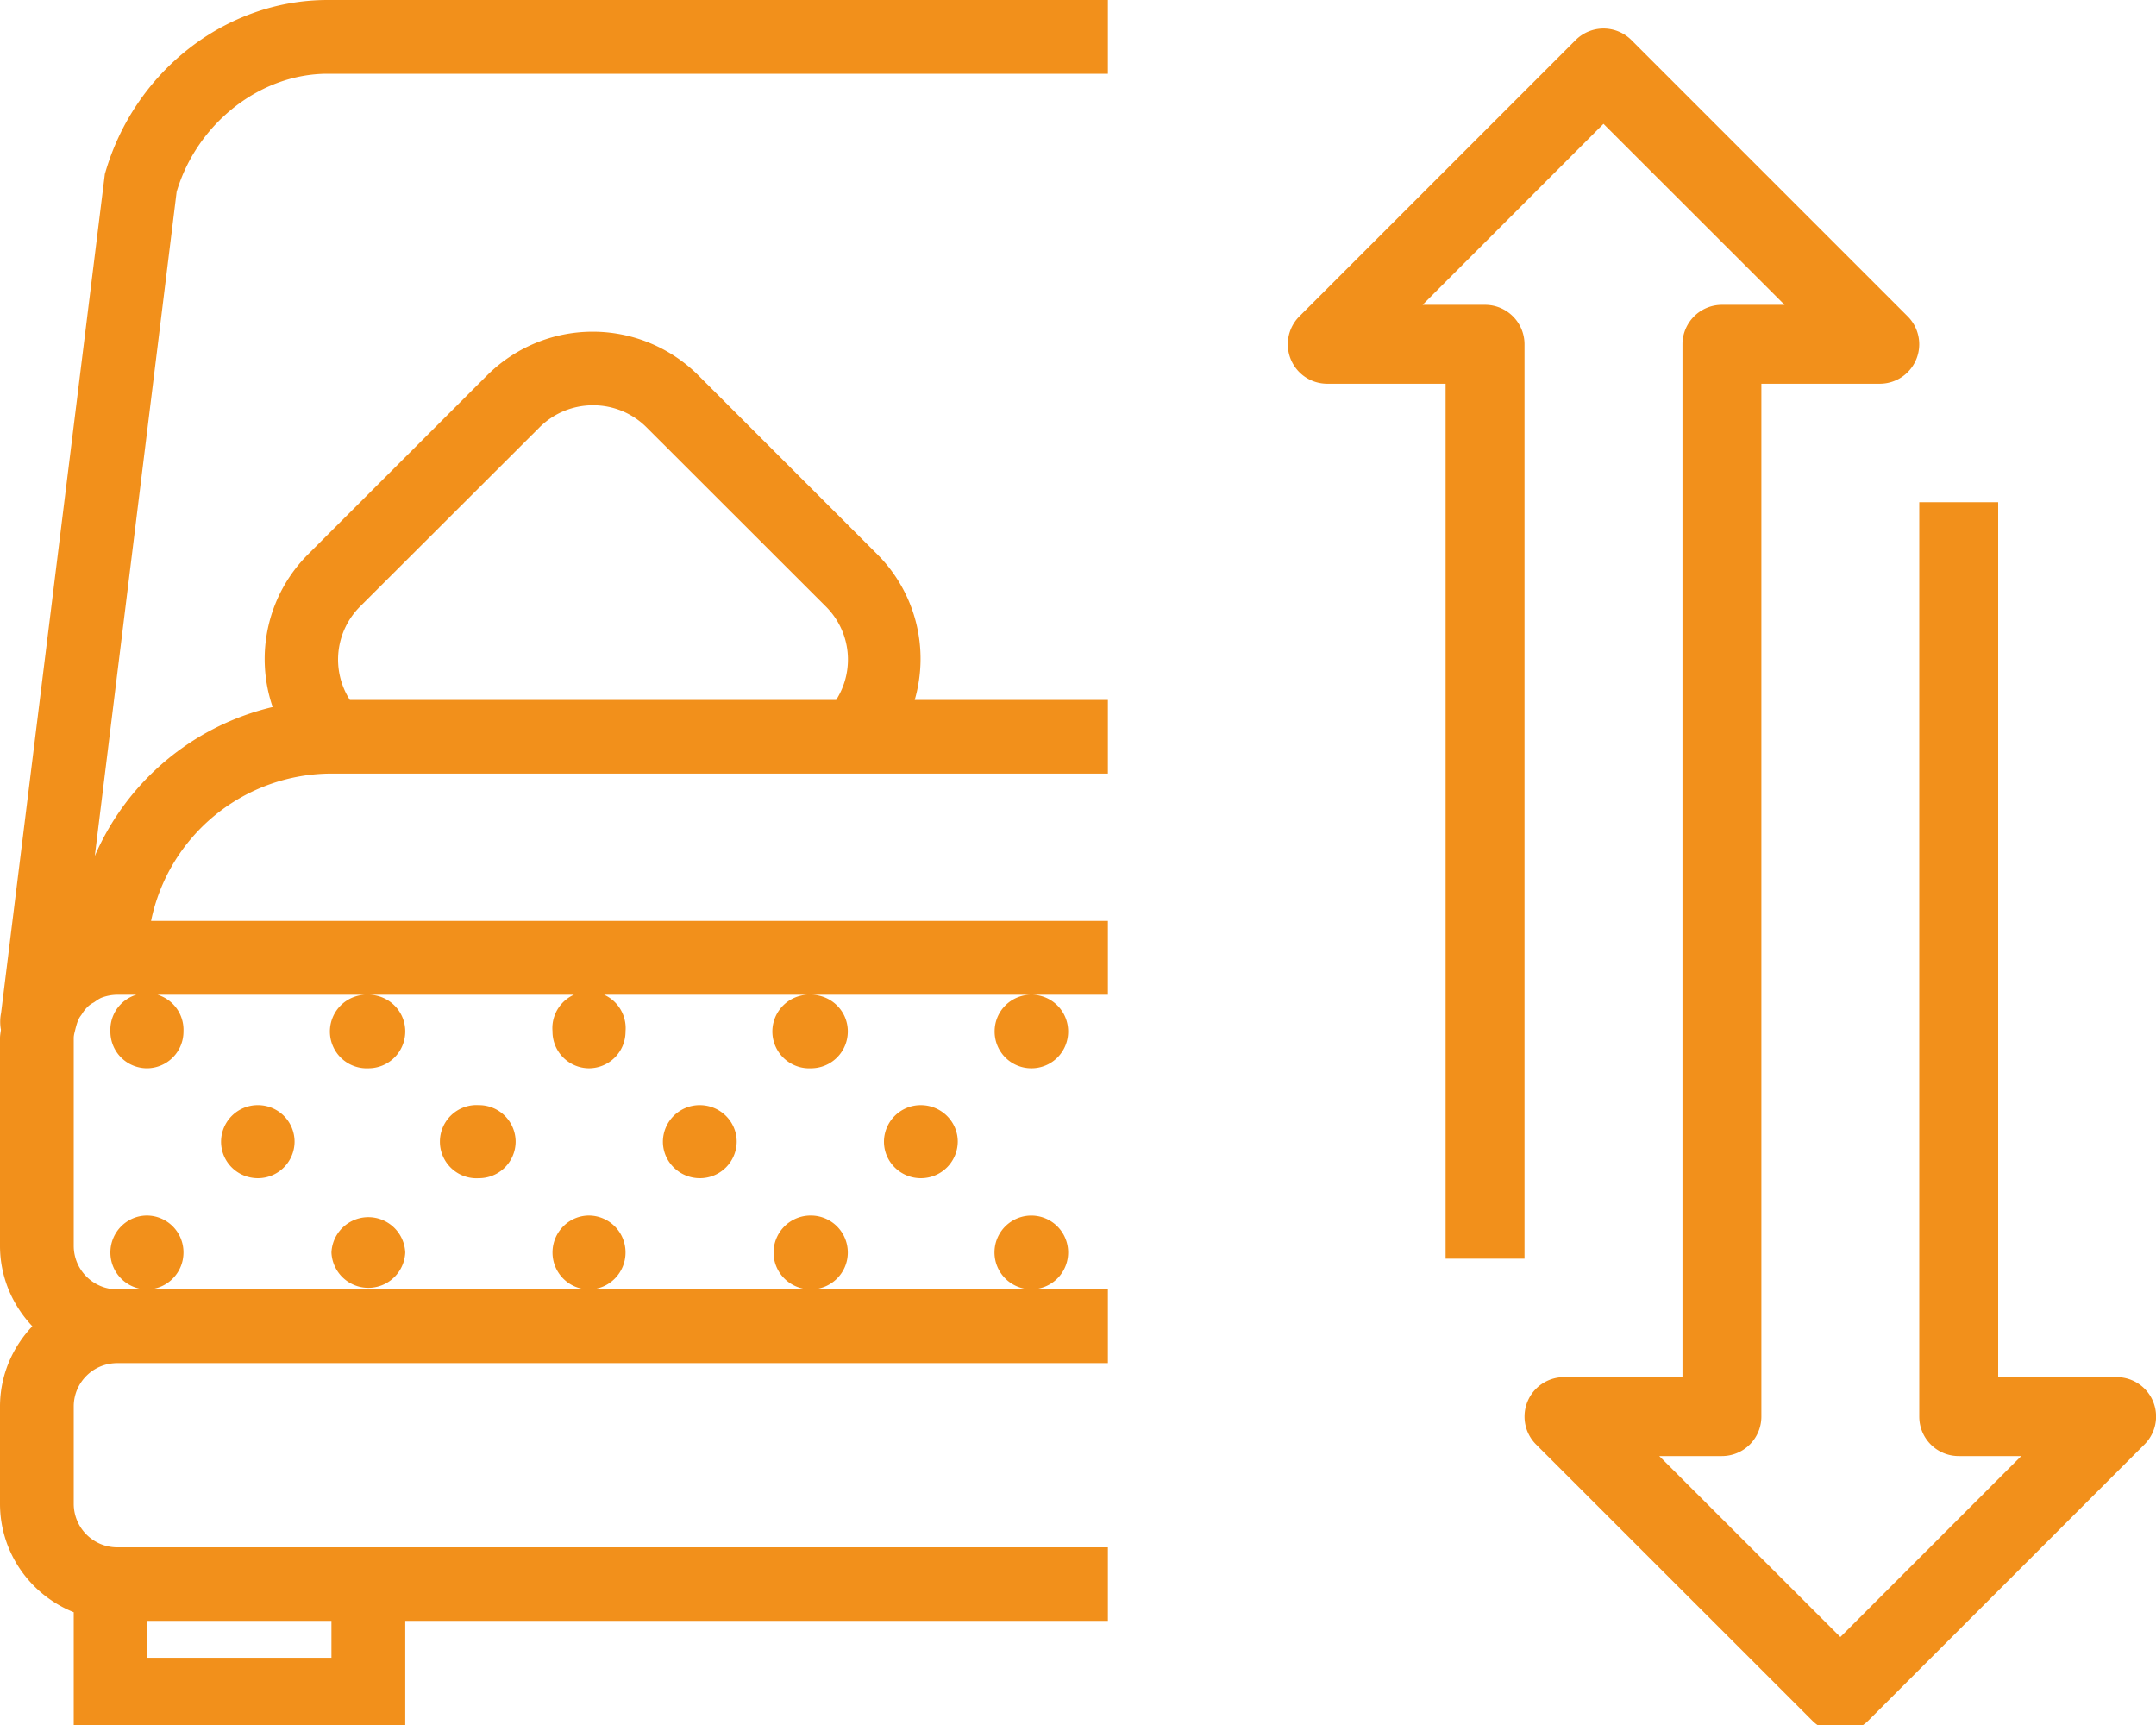 <svg xmlns="http://www.w3.org/2000/svg" xmlns:xlink="http://www.w3.org/1999/xlink" width="30" height="24" viewBox="0 0 30 24"><defs><path id="ae8ca" d="M548.507 2003.946c.411-.41 1.08-.41 1.49 0l2.492 2.49c.356.353.406.894.146 1.302h-6.767a1.043 1.043 0 0 1 .145-1.302zm-3.408 9.938a.509.509 0 0 0-.51-.508.51.51 0 0 0-.513.508c0 .28.227.508.513.508a.51.51 0 0 0 .51-.508m-1.546-1.534a.509.509 0 1 0-1.017 0 .51.51 0 0 0 .509.513.51.51 0 0 0 .508-.513m3.086 0c0-.283-.231-.51-.514-.51a.512.512 0 1 0 0 1.023.512.512 0 0 0 .514-.513m-3.086 3.076a.511.511 0 0 0-.508-.514c-.28 0-.509.231-.509.514 0 .283.229.513.509.513s.508-.23.508-.513m3.086 0a.514.514 0 0 0-1.027 0 .514.514 0 0 0 1.027 0m1.536-1.542a.51.51 0 0 0-.513-.508.509.509 0 1 0 0 1.016.51.51 0 0 0 .513-.508m3.076 0c0-.28-.23-.508-.513-.508a.511.511 0 0 0-.514.508c0 .28.231.508.514.508a.511.511 0 0 0 .513-.508m-1.547-1.534a.51.51 0 1 0-1.016 0 .51.51 0 0 0 .508.513.51.51 0 0 0 .508-.513m3.093 0c0-.283-.23-.51-.515-.51a.512.512 0 1 0 0 1.023.512.512 0 0 0 .515-.513m-3.093 3.076a.512.512 0 0 0-.508-.514c-.28 0-.508.231-.508.514 0 .283.228.513.508.513s.508-.23.508-.513m3.093 0a.514.514 0 0 0-.515-.514.515.515 0 0 0-.518.514c0 .283.23.513.518.513.285 0 .515-.23.515-.513m1.53-1.542c0-.28-.231-.508-.514-.508a.511.511 0 0 0-.513.508c0 .28.23.508.513.508a.512.512 0 0 0 .514-.508m1.536-1.534a.51.51 0 0 0-.513-.51.509.509 0 0 0-.51.51.51.51 0 0 0 .51.513.51.51 0 0 0 .513-.513m0 3.076a.512.512 0 1 0-1.025-.002.512.512 0 0 0 1.025.002m6.35.086v-12.722a.549.549 0 0 0-.548-.549h-.87l2.517-2.518 2.52 2.518h-.873a.55.55 0 0 0-.548.55v14.369h-1.647a.549.549 0 0 0-.39.937l3.845 3.844a.55.55 0 0 0 .776 0l3.844-3.844a.548.548 0 0 0-.387-.937h-1.648v-12.173h-1.098v12.722c0 .304.245.549.549.549h.87l-2.517 2.518-2.52-2.518h.871c.304 0 .55-.245.55-.55v-14.369h1.647a.549.549 0 0 0 .389-.937l-3.844-3.844a.549.549 0 0 0-.777 0l-3.844 3.844a.549.549 0 0 0 .388.937h1.647v12.173h1.099m-19.165 5.039h2.563v.514h-2.562zM556.416 1998h-10.859c-1.419 0-2.693.996-3.098 2.422l-1.444 11.673a.604.604 0 0 0-.002.232c-.005.04-.013.078-.013.118v2.888c0 .433.173.826.45 1.119-.277.293-.45.684-.45 1.119v1.35c0 .684.425 1.27 1.026 1.51v1.66h4.613v-1.54h9.777v-1.023h-13.784a.606.606 0 0 1-.606-.606v-1.354c0-.333.27-.603.606-.603h13.784v-1.026h-13.784a.606.606 0 0 1-.606-.606v-2.89c0-.045.015-.088.025-.133.013-.047.025-.097.05-.143.01-.02.025-.037.037-.055a.507.507 0 0 1 .093-.115.356.356 0 0 1 .075-.05c.033-.023.066-.048.105-.065a.63.63 0 0 1 .22-.042h13.785v-1.027h-13.314a2.566 2.566 0 0 1 2.51-2.05h10.804v-1.025h-2.688a2.056 2.056 0 0 0-.523-2.028l-2.487-2.487a2.082 2.082 0 0 0-2.941 0l-2.488 2.487a2.06 2.06 0 0 0-.495 2.127 3.597 3.597 0 0 0-2.475 2.073l1.139-9.242c.285-.954 1.163-1.642 2.1-1.642h10.858z"/></defs><g><g transform="translate(-541 -1998)"><use fill="#f2901b" xlink:href="#ae8ca"/></g></g></svg>